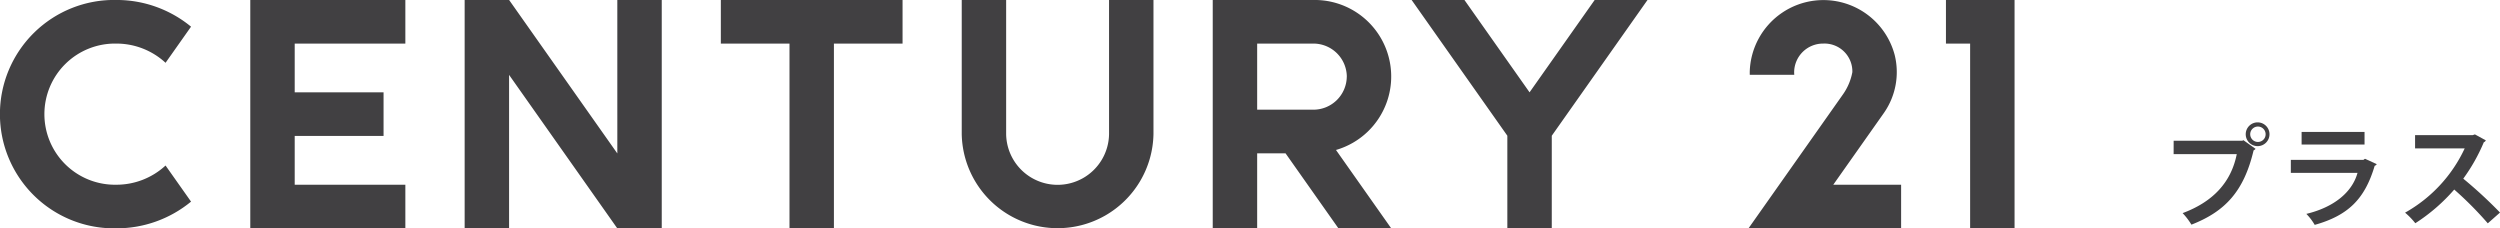 <svg xmlns="http://www.w3.org/2000/svg" width="301.884" height="27.582" viewBox="0 0 301.884 27.582"><g transform="translate(-690.992 -468.337)"><g transform="translate(690.992 468.337)"><path d="M824.913,468.337h5.365v16.216a11.579,11.579,0,0,1-23.153,0V468.337h5.363v16.216a6.214,6.214,0,0,0,12.426,0ZM705.036,473.6a8.738,8.738,0,0,1,5.947,2.32l3.078-4.361a14.137,14.137,0,0,0-9.025-3.225,13.79,13.79,0,1,0,0,27.575,14.137,14.137,0,0,0,9.025-3.226l-3.078-4.359a8.737,8.737,0,0,1-5.947,2.319,8.523,8.523,0,1,1,0-17.043Zm60.5,13.265-13.068-18.531H747.1v27.575h5.365V477.379l13.068,18.533H770.9V468.337h-5.365Zm12.5-18.531V473.6h8.29v22.309h5.364V473.6h8.289v-5.266Zm147.936,0V473.6h2.92v22.309h5.365V468.337Zm-204.757,0v27.575H739.94v-5.266H726.579v-5.889h10.729v-5.265H726.579V473.6H739.94v-5.266Zm131.1,18.11,6.673,9.465h-6.376l-6.388-9.061h-3.425v9.061h-5.365V468.337h12.126a9.238,9.238,0,0,1,2.755,18.11Zm1.31-8.854a4.033,4.033,0,0,0-4.065-3.99h-6.761v7.983h6.761A4.034,4.034,0,0,0,853.62,477.593Zm29.931-9.256-7.864,11.152-7.864-11.152h-6.377l11.558,16.391v11.184h5.365V484.728l11.559-16.391Zm34.828,13.779.139-.2a8.6,8.6,0,0,0,1.262-6.926,8.9,8.9,0,0,0-17.506,2.061c0,.109,0,.217.006.324h5.373c-.01-.106-.016-.214-.016-.324a3.486,3.486,0,0,1,3.514-3.449,3.367,3.367,0,0,1,3.515,3.449,6.8,6.8,0,0,1-1.13,2.68c-.3.43-11.41,16.18-11.41,16.18h18.427v-5.266h-8.191Z" transform="translate(-690.992 -468.337)" fill="#414042"/></g><g transform="translate(953.468 483.109)"><path d="M953.394,484.514h8.3l.119-.066,1.474,1.049a.817.817,0,0,1-.239.186c-1.181,4.969-3.44,7.375-7.506,8.968a8.383,8.383,0,0,0-1.063-1.394c3.6-1.342,5.846-3.655,6.536-7.122h-7.624ZM963.57,482.3a1.435,1.435,0,0,1,0,2.869,1.435,1.435,0,1,1,0-2.869Zm.93,1.434a.93.93,0,1,0-.93.93A.925.925,0,0,0,964.5,483.729Z" transform="translate(-953.394 -482.295)" fill="#414042"/><path d="M979.159,487.445a.439.439,0,0,1-.251.2c-1.2,4.052-3.229,6-7.24,7.135a6.653,6.653,0,0,0-1.011-1.329c3.335-.8,5.542-2.617,6.179-4.955h-8.052v-1.568h8.768l.187-.133Zm-1.474-2.365h-7.6v-1.528h7.6Z" transform="translate(-954.634 -482.396)" fill="#414042"/><path d="M993.537,484.6a.4.4,0,0,1-.239.225,21.565,21.565,0,0,1-2.483,4.4,53.711,53.711,0,0,1,4.437,4.093l-1.475,1.3a42.173,42.173,0,0,0-4.053-4.078,21.761,21.761,0,0,1-4.7,4.066,8.623,8.623,0,0,0-1.236-1.276,17.219,17.219,0,0,0,7.2-7.758h-5.992v-1.6h6.949l.279-.092Z" transform="translate(-955.843 -482.423)" fill="#414042"/></g></g></svg>